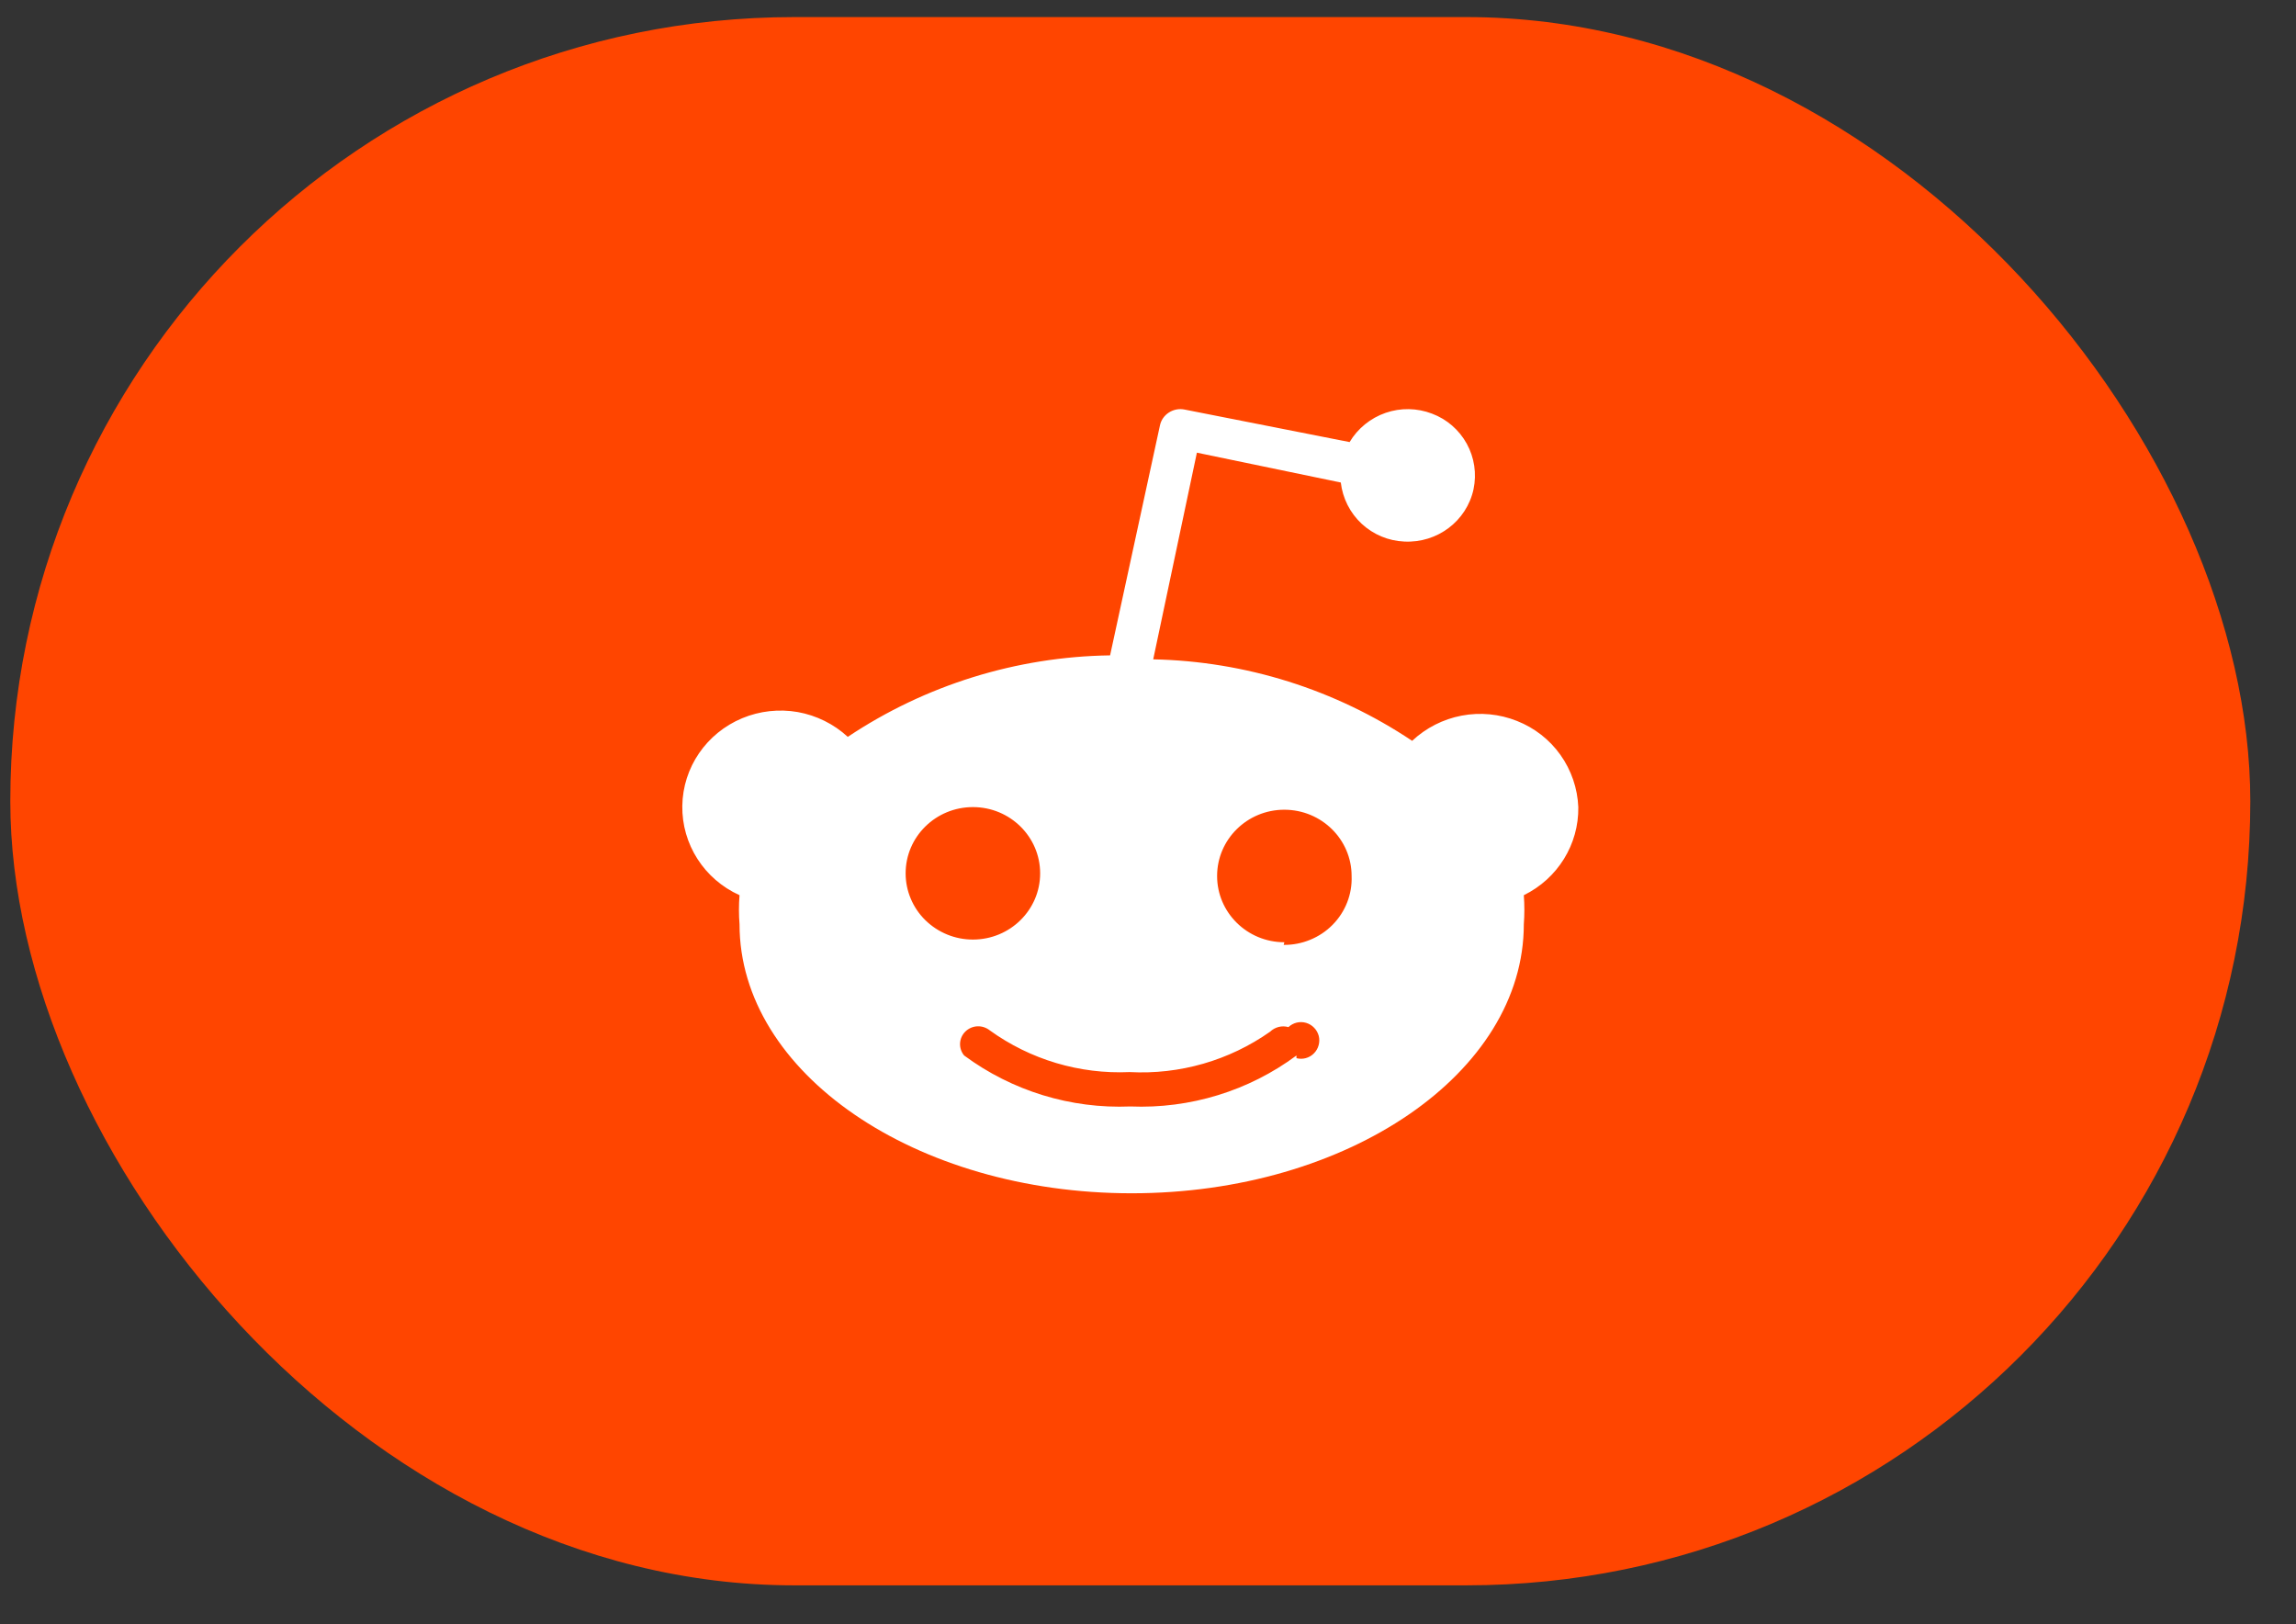 <svg width="41" height="29" viewBox="0 0 41 29" fill="none" xmlns="http://www.w3.org/2000/svg">
<rect x="0" y="0" width="41" height="29" fill="#333333" stroke="none"/>
<rect x="0.184" y="0.305" width="40" height="28" rx="14" fill="#FF4500"/>
<path d="M28.184 14.41C28.17 14.075 28.059 13.751 27.865 13.478C27.671 13.205 27.401 12.995 27.089 12.872C26.775 12.747 26.433 12.714 26.101 12.777C25.77 12.84 25.463 12.996 25.217 13.227C23.846 12.311 22.241 11.806 20.593 11.772L21.373 8.082L23.943 8.615C23.976 8.897 24.108 9.158 24.315 9.351C24.523 9.544 24.793 9.657 25.076 9.669C25.666 9.699 26.19 9.303 26.313 8.735C26.371 8.458 26.329 8.17 26.192 7.922C26.056 7.675 25.836 7.484 25.571 7.385C25.305 7.283 25.012 7.278 24.743 7.371C24.474 7.464 24.246 7.649 24.1 7.893L21.157 7.313C21.06 7.292 20.958 7.311 20.875 7.364C20.834 7.39 20.798 7.424 20.77 7.464C20.742 7.504 20.723 7.549 20.713 7.597L19.823 11.701C18.154 11.725 16.527 12.23 15.139 13.156C14.889 12.926 14.579 12.773 14.245 12.713C13.911 12.655 13.567 12.693 13.254 12.823C12.614 13.09 12.194 13.703 12.184 14.388C12.174 15.072 12.574 15.698 13.206 15.983C13.192 16.156 13.192 16.33 13.206 16.503C13.206 19.153 16.341 21.305 20.208 21.305C24.076 21.305 27.211 19.152 27.211 16.503C27.224 16.33 27.224 16.156 27.211 15.983C27.816 15.687 28.194 15.075 28.184 14.41ZM16.172 15.593C16.172 14.939 16.71 14.41 17.374 14.41C18.037 14.41 18.574 14.94 18.574 15.593C18.574 16.246 18.037 16.775 17.374 16.775C17.056 16.776 16.751 16.651 16.524 16.429C16.413 16.32 16.324 16.19 16.264 16.046C16.203 15.903 16.172 15.749 16.172 15.593ZM23.151 18.845C22.299 19.477 21.251 19.799 20.184 19.755C19.12 19.799 18.073 19.478 17.217 18.845C17.166 18.784 17.14 18.706 17.144 18.627C17.148 18.547 17.182 18.473 17.239 18.417C17.296 18.361 17.372 18.328 17.452 18.324C17.532 18.32 17.611 18.346 17.674 18.396C18.399 18.919 19.279 19.181 20.172 19.141C21.066 19.189 21.95 18.935 22.682 18.419C22.724 18.378 22.777 18.35 22.834 18.335C22.891 18.321 22.951 18.322 23.008 18.338C23.049 18.299 23.1 18.272 23.155 18.258C23.21 18.245 23.268 18.246 23.323 18.262C23.377 18.278 23.427 18.308 23.466 18.349C23.506 18.389 23.534 18.44 23.549 18.495C23.563 18.55 23.562 18.607 23.547 18.662C23.532 18.717 23.503 18.767 23.463 18.807C23.423 18.848 23.373 18.877 23.318 18.892C23.264 18.907 23.206 18.907 23.151 18.893V18.845ZM22.935 16.823C22.271 16.823 21.734 16.293 21.734 15.64C21.734 14.987 22.271 14.457 22.934 14.457C23.598 14.457 24.136 14.987 24.136 15.64C24.149 15.964 24.026 16.279 23.797 16.511C23.683 16.627 23.546 16.718 23.396 16.779C23.246 16.841 23.085 16.872 22.923 16.87L22.935 16.823Z" fill="white"/>
</svg>
